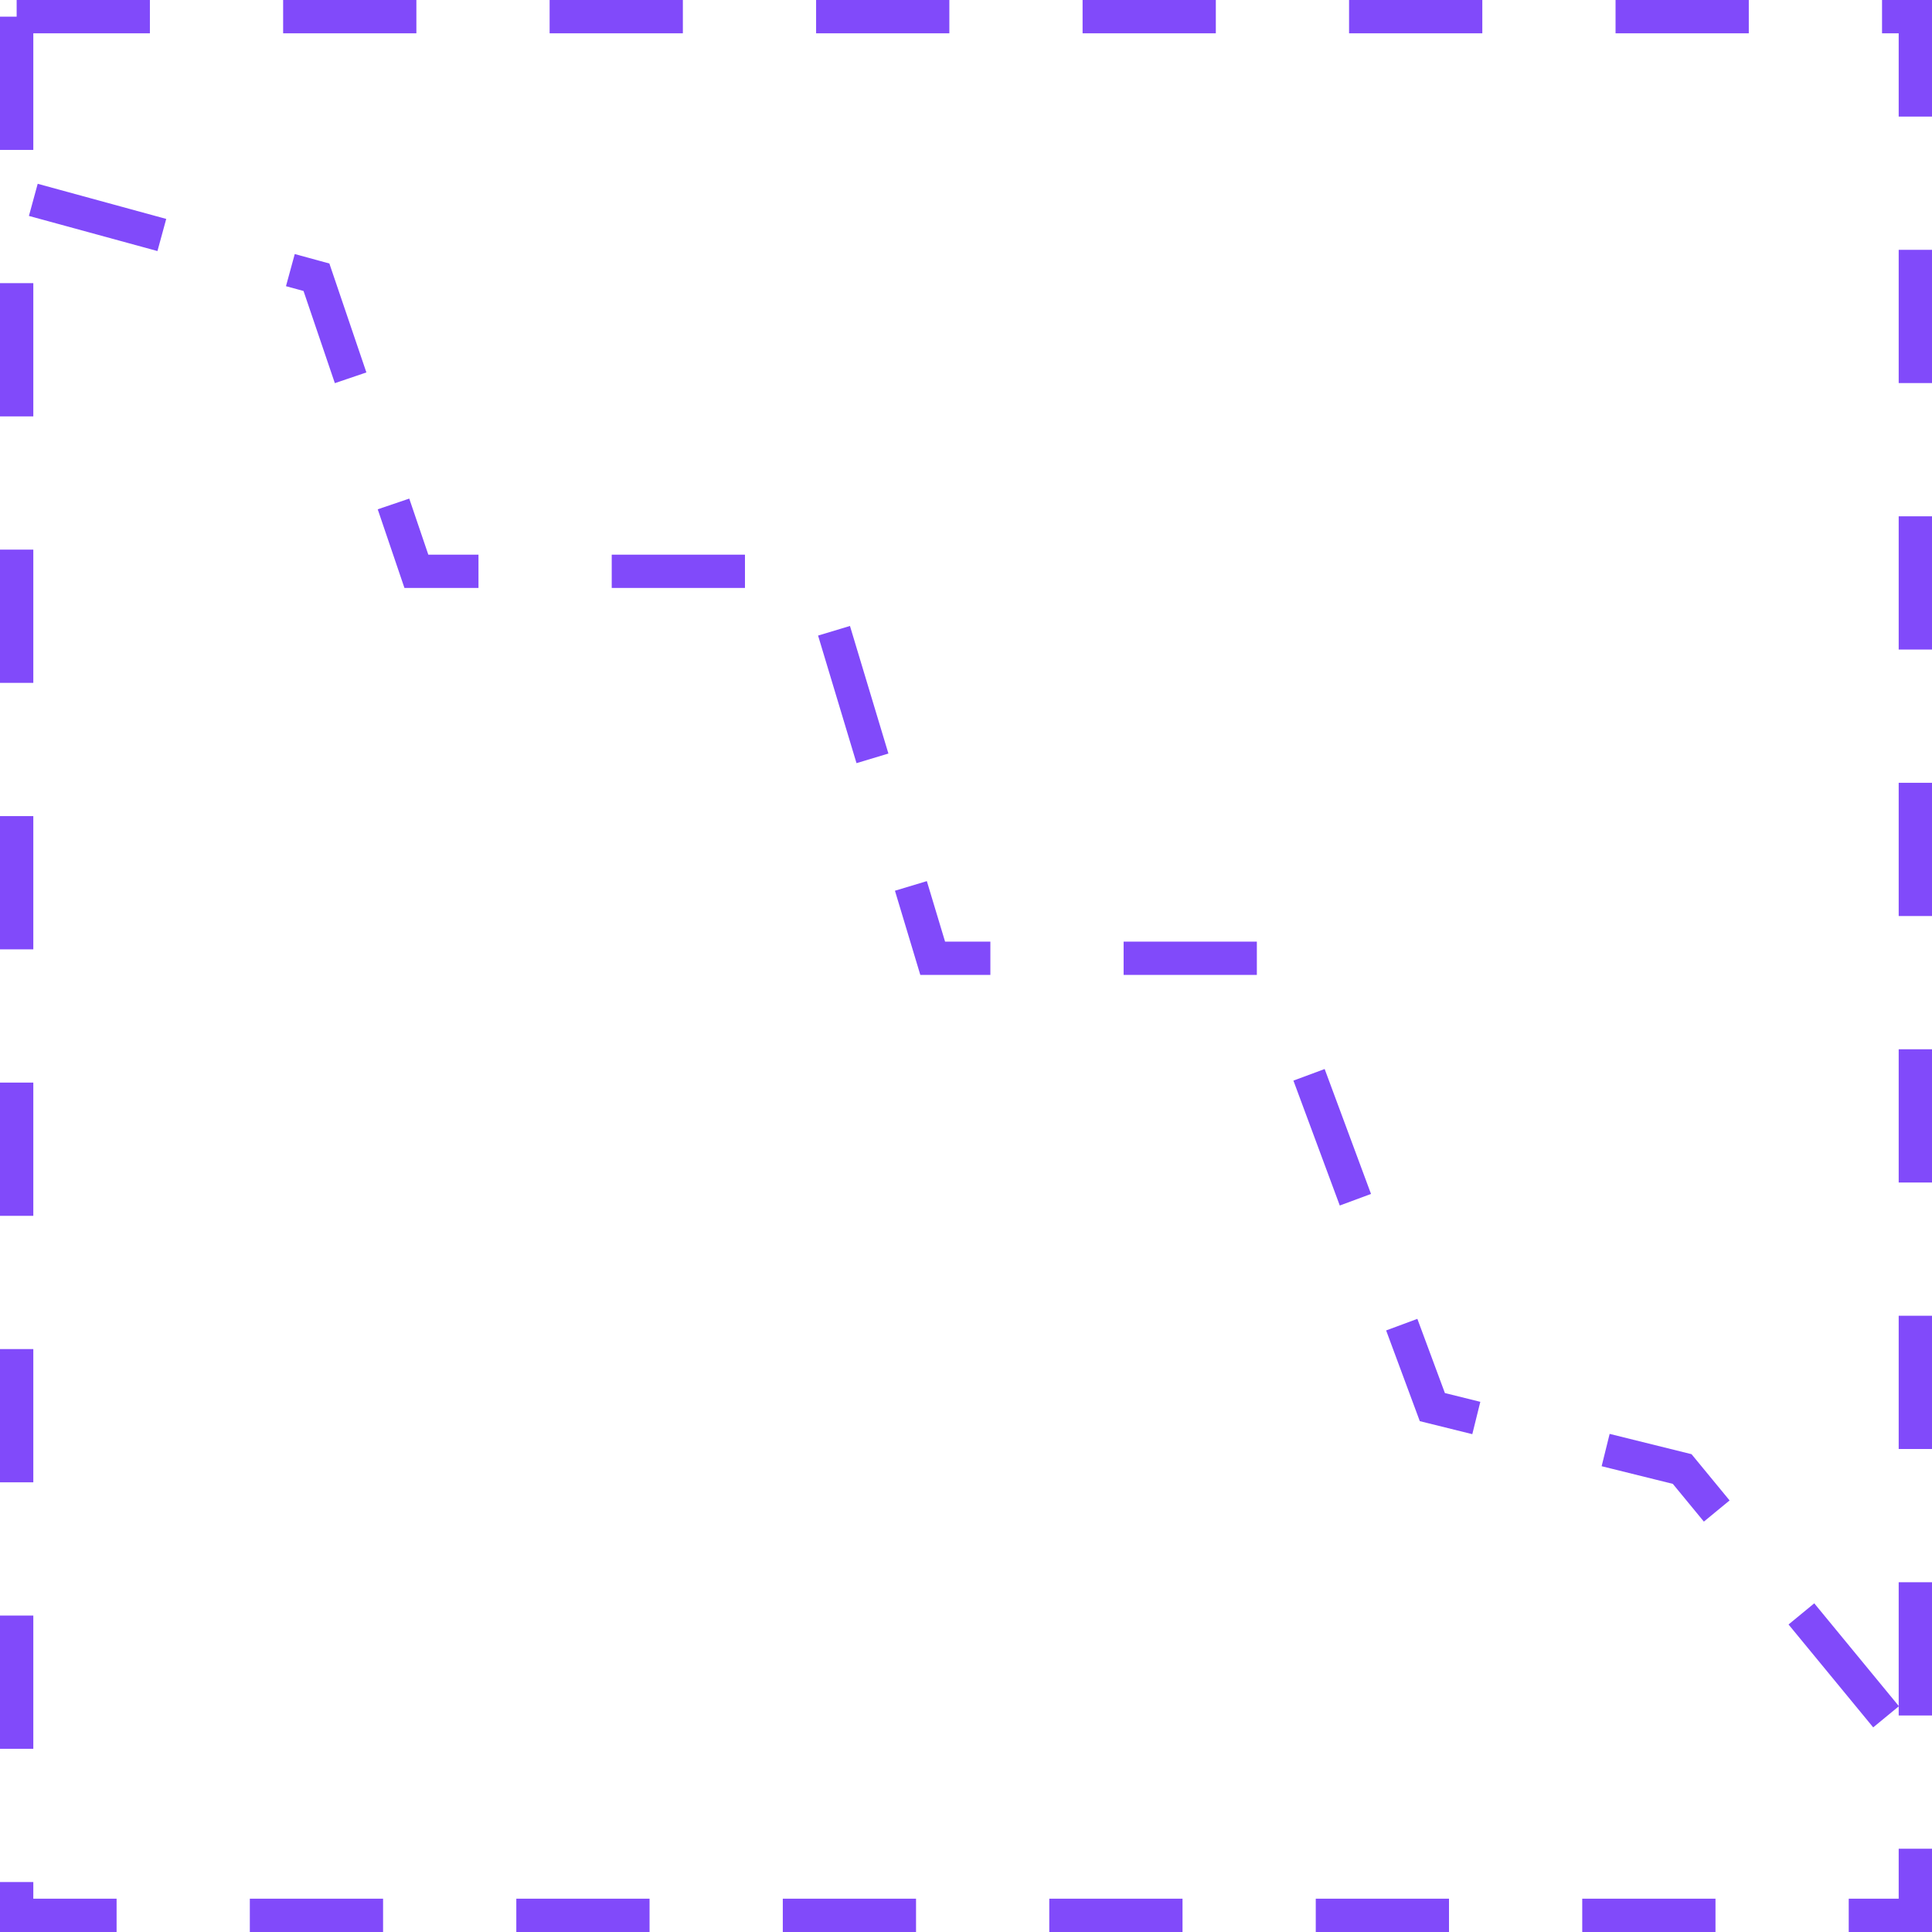 <?xml version="1.0" encoding="UTF-8"?> <svg xmlns="http://www.w3.org/2000/svg" width="58" height="58" viewBox="0 0 58 58" fill="none"> <rect x="0.5" y="0.5" width="57" height="57" stroke="#814AFA" stroke-dasharray="4 4"></rect> <path d="M1 6L9.5 8.323L12.5 17.151H24.5L28 28.768H38L43 42.242L50.5 44.101L57 52" stroke="#814AFA" stroke-dasharray="4 4"></path> </svg> 